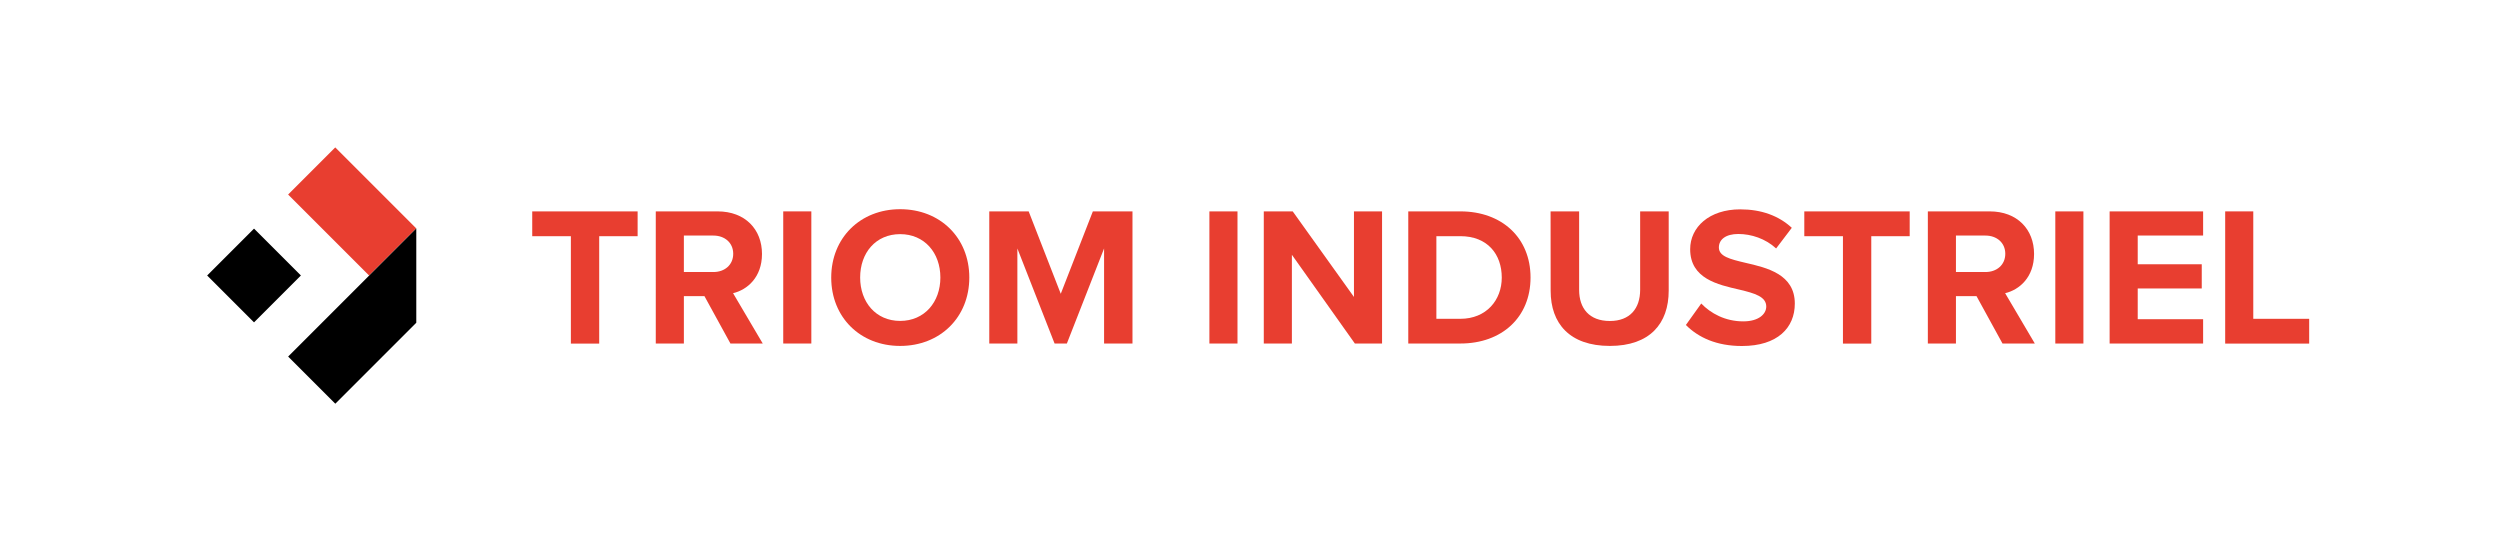 <?xml version="1.0" encoding="UTF-8"?>
<!-- Generator: Adobe Illustrator 28.1.0, SVG Export Plug-In . SVG Version: 6.00 Build 0)  -->
<svg xmlns="http://www.w3.org/2000/svg" xmlns:xlink="http://www.w3.org/1999/xlink" version="1.1" id="Calque_1" x="0px" y="0px" viewBox="0 0 331.86 73.15" style="enable-background:new 0 0 331.86 73.15;" xml:space="preserve">
<style type="text/css">
	.st0{fill:#E83E30;}
</style>
<g>
	<g>
		<g>
			<rect x="29.33" y="32.17" transform="matrix(0.707 -0.707 0.707 0.707 -15.982 34.563)" width="8.8" height="8.8"></rect>
		</g>
		
			<rect x="42.33" y="20.47" transform="matrix(0.707 -0.707 0.707 0.707 -6.154 41.28)" class="st0" width="8.85" height="15.2"></rect>
		<polygon points="49,36.58 49,36.58 38.25,47.33 44.51,53.59 55.26,42.84 55.26,30.32   "></polygon>
	</g>
</g>
<g>
	<path class="st0" d="M75.78,45.6V31.35h-5.13v-3.29h13.99v3.29h-5.1v14.26h-3.76V45.6z"></path>
	<path class="st0" d="M96.96,45.6l-3.45-6.29h-2.73v6.29h-3.73V28.06h8.21c3.66,0,5.89,2.39,5.89,5.65c0,3.1-1.95,4.76-3.84,5.21   l3.94,6.68H96.96z M94.7,31.27h-3.92v4.84h3.92c1.5,0,2.63-0.95,2.63-2.42C97.33,32.22,96.2,31.27,94.7,31.27z"></path>
	<path class="st0" d="M103.97,45.6V28.06h3.73V45.6H103.97z"></path>
	<path class="st0" d="M119.49,27.77c5.31,0,9.18,3.79,9.18,9.07s-3.87,9.08-9.18,9.08c-5.29,0-9.15-3.79-9.15-9.07   S114.2,27.77,119.49,27.77z M119.49,31.08c-3.23,0-5.31,2.47-5.31,5.76c0,3.26,2.08,5.76,5.31,5.76s5.34-2.5,5.34-5.76   C124.83,33.56,122.72,31.08,119.49,31.08z"></path>
	<path class="st0" d="M146.56,45.6V32.98l-4.94,12.62h-1.63l-4.94-12.62V45.6h-3.73V28.06h5.23L140.81,39l4.26-10.94h5.26V45.6   H146.56z"></path>
	<path class="st0" d="M160.54,45.6V28.06h3.73V45.6H160.54z"></path>
	<path class="st0" d="M179.85,45.6l-8.36-11.78V45.6h-3.73V28.06h3.84l8.13,11.36V28.06h3.73V45.6H179.85z"></path>
	<path class="st0" d="M186.94,45.6V28.06h6.92c5.5,0,9.31,3.5,9.31,8.78s-3.81,8.76-9.31,8.76H186.94z M190.67,42.32h3.18   c3.47,0,5.5-2.5,5.5-5.47c0-3.1-1.89-5.5-5.5-5.5h-3.18V42.32z"></path>
	<path class="st0" d="M205.83,28.06h3.79v10.42c0,2.45,1.34,4.13,4.08,4.13c2.68,0,4.02-1.68,4.02-4.13V28.06h3.79v10.52   c0,4.37-2.5,7.34-7.81,7.34c-5.36,0-7.86-3-7.86-7.31L205.83,28.06L205.83,28.06z"></path>
	<path class="st0" d="M225.83,40.29c1.24,1.29,3.16,2.37,5.58,2.37c2.05,0,3.05-0.97,3.05-1.97c0-1.31-1.53-1.76-3.55-2.24   c-2.87-0.66-6.55-1.45-6.55-5.37c0-2.92,2.52-5.29,6.65-5.29c2.79,0,5.1,0.84,6.84,2.45l-2.08,2.74c-1.42-1.31-3.31-1.92-5.02-1.92   c-1.68,0-2.58,0.74-2.58,1.79c0,1.18,1.47,1.55,3.5,2.03c2.89,0.66,6.58,1.52,6.58,5.42c0,3.21-2.29,5.63-7.02,5.63   c-3.37,0-5.79-1.13-7.44-2.79L225.83,40.29z"></path>
	<path class="st0" d="M244.64,45.6V31.35h-5.13v-3.29h13.99v3.29h-5.1v14.26h-3.76V45.6z"></path>
	<path class="st0" d="M265.82,45.6l-3.45-6.29h-2.73v6.29h-3.73V28.06h8.21c3.66,0,5.89,2.39,5.89,5.65c0,3.1-1.95,4.76-3.84,5.21   l3.94,6.68H265.82z M263.56,31.27h-3.92v4.84h3.92c1.5,0,2.63-0.95,2.63-2.42C266.19,32.22,265.06,31.27,263.56,31.27z"></path>
	<path class="st0" d="M272.83,45.6V28.06h3.73V45.6H272.83z"></path>
	<path class="st0" d="M280.04,45.6V28.06h12.41v3.21h-8.68v3.81h8.5v3.21h-8.5v4.08h8.68v3.23C292.45,45.6,280.04,45.6,280.04,45.6z   "></path>
	<path class="st0" d="M295.38,45.6V28.06h3.73v14.26h7.42v3.29h-11.15V45.6z"></path>
</g>
</svg>
